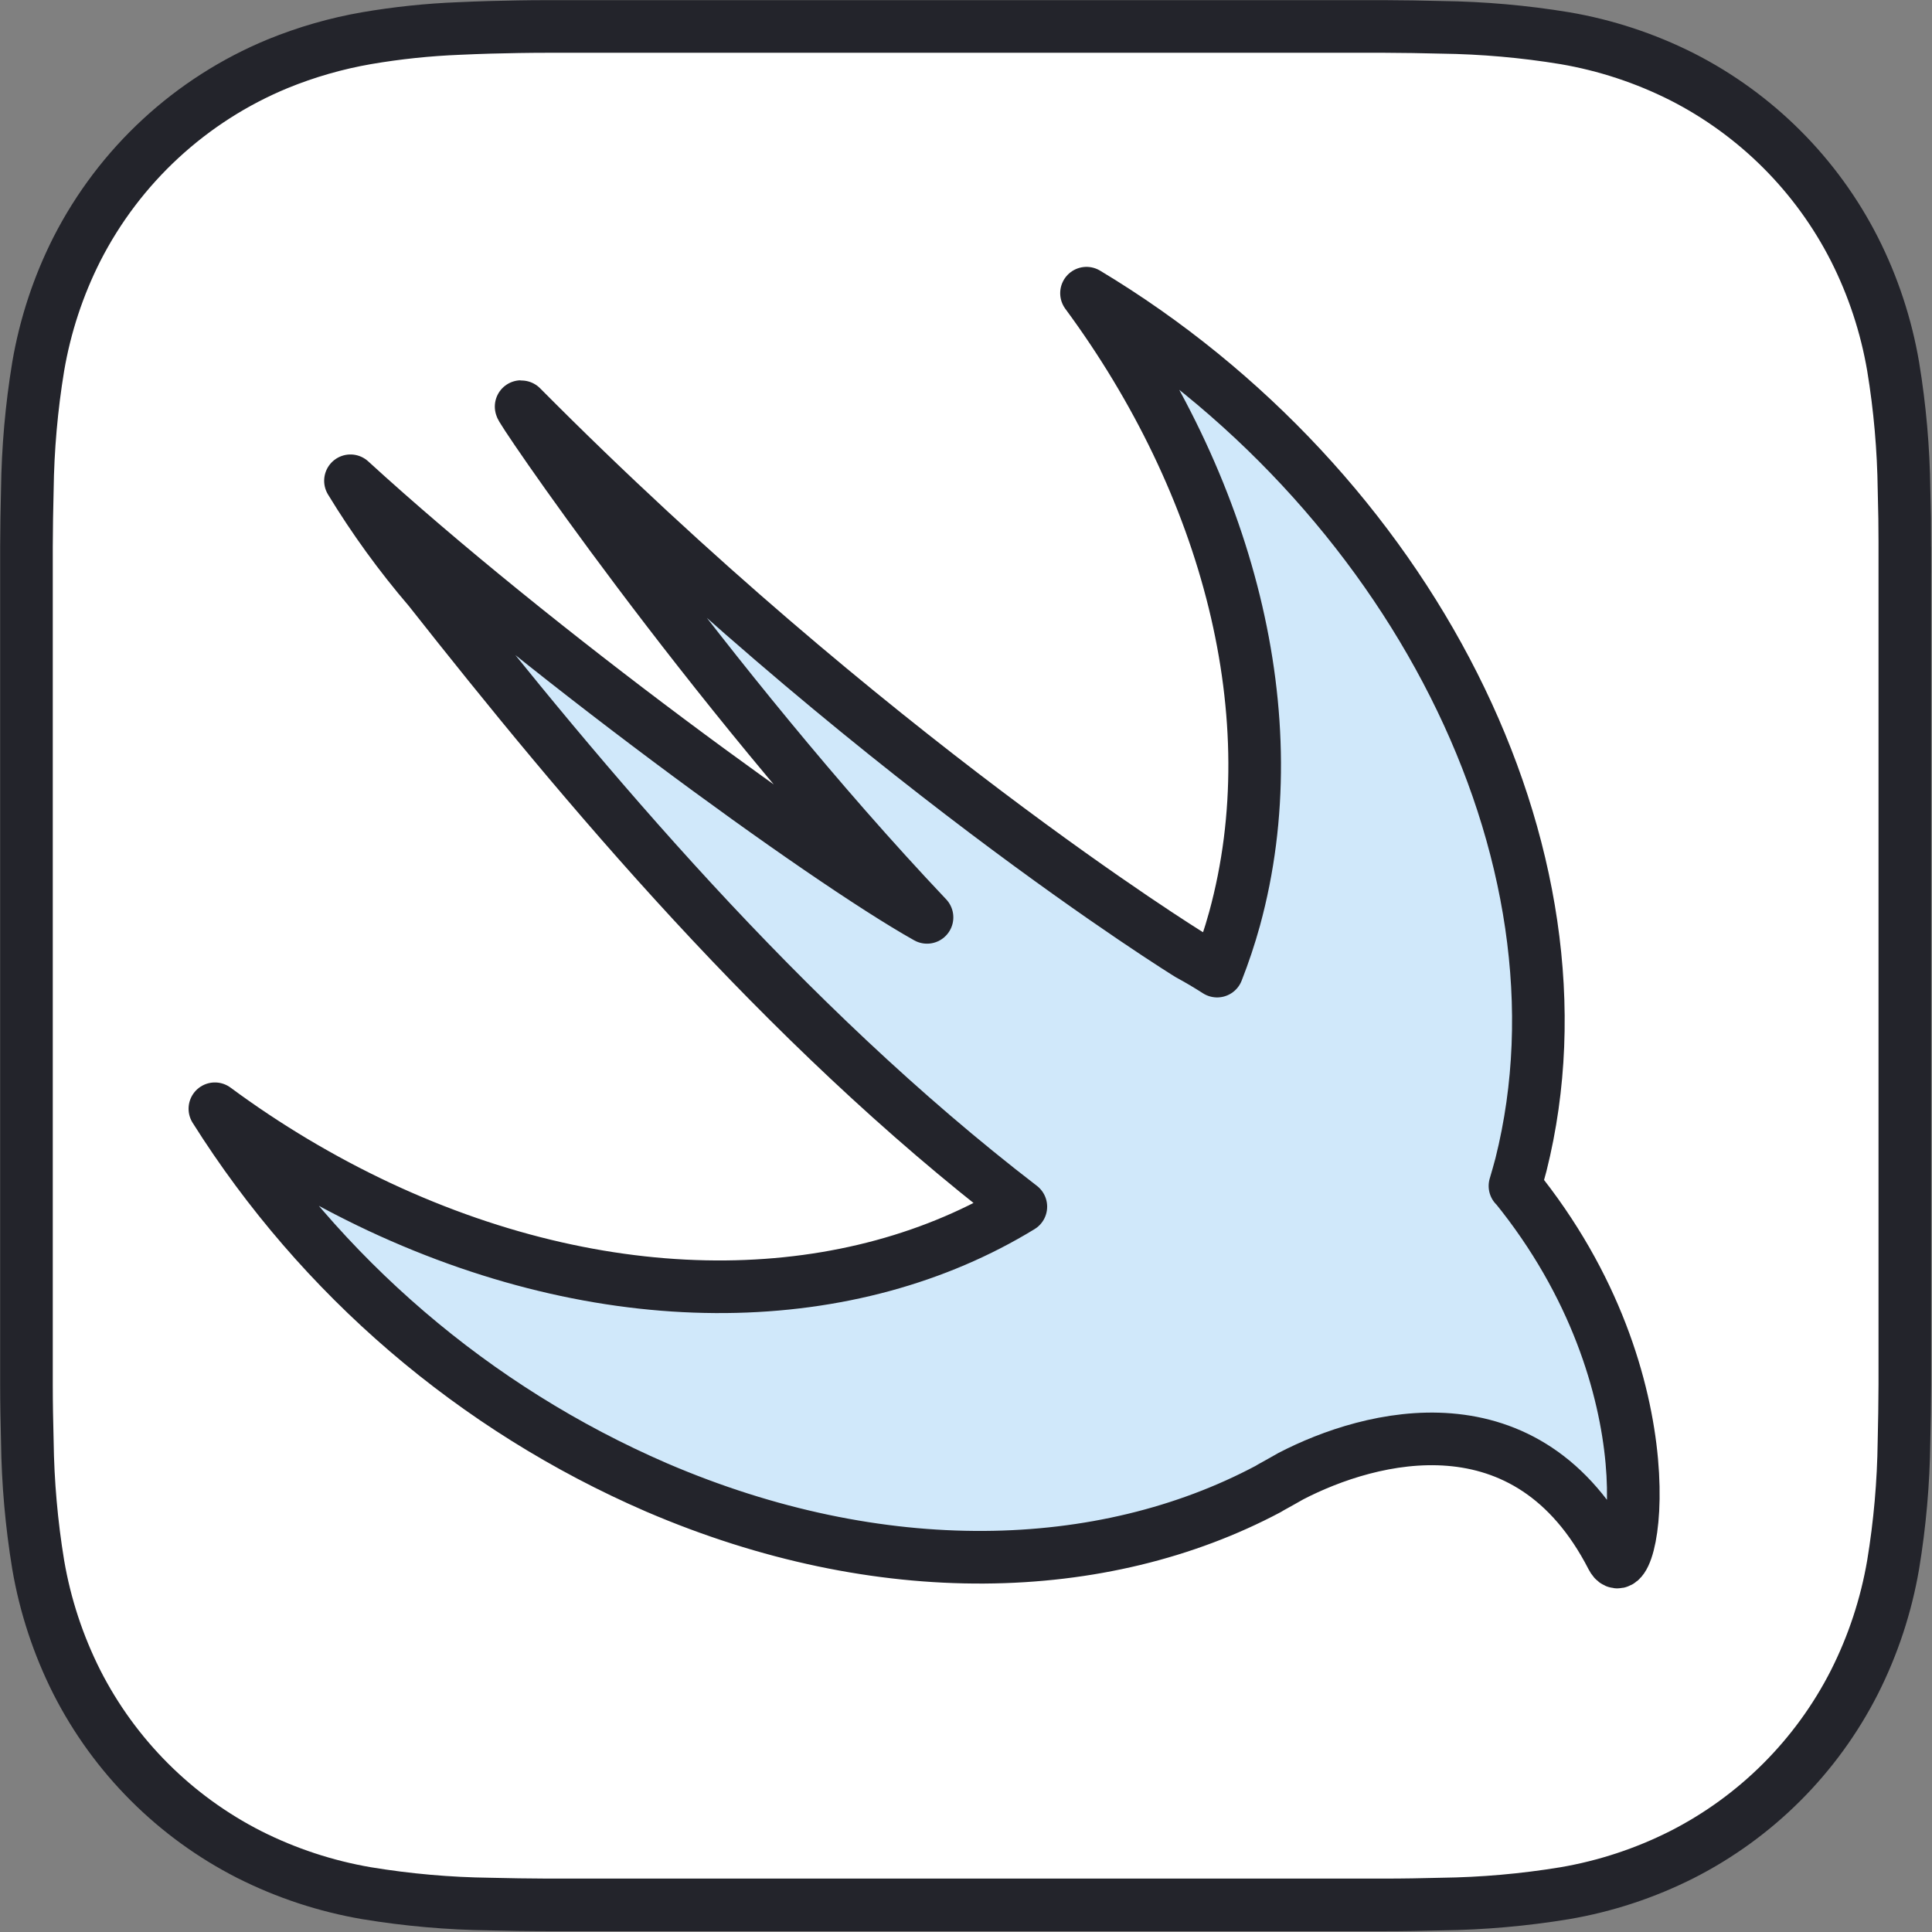 <svg width="514" height="514" viewBox="0 0 514 514" fill="none" xmlns="http://www.w3.org/2000/svg">
<rect x="0" y="0" width="514" height="514" fill="#808080" stroke="none"/>
<g clip-path="url(#clip0)">
<path d="M506.78 145.44C506.78 140.413 506.707 135.387 506.56 130.36C506.422 119.363 505.456 108.392 503.67 97.54C501.818 86.678 498.35 76.154 493.38 66.32C483.326 46.559 467.267 30.493 447.51 20.43C437.678 15.476 427.162 12.015 416.31 10.16C405.451 8.375 394.474 7.409 383.47 7.27C378.47 7.13 373.41 7.07 368.38 7.04C362.38 7.04 356.44 7.04 350.46 7.04H163.35C157.35 7.04 151.42 7.04 145.45 7.04C140.45 7.04 135.39 7.14 130.36 7.27C127.62 7.35 124.877 7.453 122.13 7.58C113.879 7.905 105.659 8.767 97.52 10.16C89.418 11.569 81.492 13.849 73.88 16.96C50.756 26.517 31.804 44.018 20.44 66.31C15.476 76.146 12.012 86.669 10.16 97.53C8.375 108.382 7.409 119.353 7.27 130.35C7.13 135.4 7.07 140.42 7.04 145.44C7.04 151.44 7.04 157.38 7.04 163.35V350.46C7.04 356.46 7.04 362.46 7.04 368.38C7.04 373.38 7.14 378.44 7.27 383.46C7.413 394.457 8.379 405.427 10.16 416.28C12.017 427.143 15.482 437.668 20.44 447.51C30.496 467.276 46.563 483.344 66.33 493.4C76.166 498.356 86.684 501.821 97.54 503.68C108.395 505.471 119.369 506.437 130.37 506.57C135.37 506.7 140.43 506.76 145.46 506.79C151.46 506.79 157.38 506.79 163.36 506.79H350.46C356.46 506.79 362.4 506.79 368.37 506.79C373.37 506.79 378.37 506.7 383.45 506.57C394.454 506.432 405.431 505.466 416.29 503.68C427.144 501.827 437.66 498.362 447.49 493.4C467.254 483.343 483.317 467.276 493.37 447.51C498.332 437.676 501.8 427.157 503.66 416.3C505.451 405.445 506.417 394.471 506.55 383.47C506.68 378.47 506.74 373.47 506.77 368.39C506.77 362.39 506.77 356.45 506.77 350.47V163.35C506.77 157.35 506.77 151.42 506.77 145.44H506.78Z" fill="white" stroke="#23242B" stroke-width="14" stroke-miterlimit="10"/>
<path d="M403.05 315.52C403.59 313.63 404.16 311.77 404.65 309.84C425.37 227.16 374.73 129.44 289.06 78C326.61 128.9 343.2 190.54 328.45 244.45C327.147 249.165 325.599 253.808 323.81 258.36C321.37 256.793 318.873 255.317 316.32 253.93C316.32 253.93 231.09 201.31 138.72 108.23C136.3 105.79 187.97 182.1 246.63 244.06C219 228.56 141.98 172.52 93.24 127.91C99.429 138.083 106.432 147.738 114.18 156.78C154.88 208.4 207.99 272.16 271.59 321.03C226.88 348.37 163.76 350.49 100.88 321.06C85.487 313.826 70.847 305.09 57.17 294.98C85.287 339.632 126.24 374.746 174.66 395.72C234.17 421.29 293.32 419.55 337.39 396.14C337.59 396.01 337.84 395.88 338.05 395.74C339.86 394.74 341.66 393.74 343.4 392.74C364.58 381.74 406.4 370.6 428.84 414.27C434.34 424.96 446.03 368.32 403.09 315.48L403.05 315.52Z" fill="#D0E8FA" stroke="#23242B" stroke-width="14" stroke-linecap="round" stroke-linejoin="round"/>
</g>
<defs>
<clipPath id="clip0">
<rect width="513.81" height="513.82" fill="white"/>
</clipPath>
</defs>
</svg>
